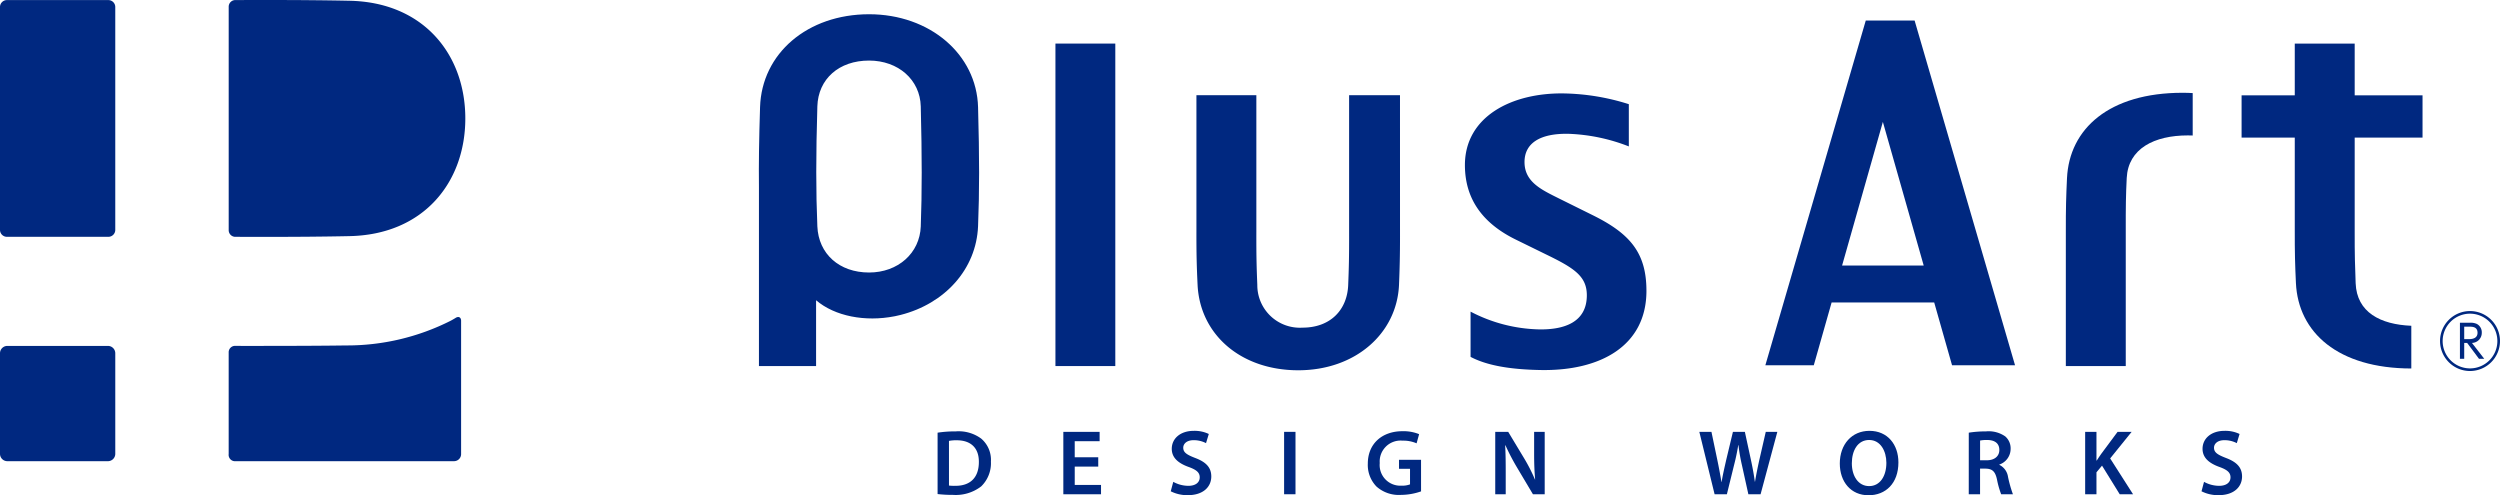 <svg xmlns="http://www.w3.org/2000/svg" width="397.956" height="78.838" viewBox="0 0 397.956 78.838"><defs><style>.a{fill:#002880;}</style></defs><g transform="translate(-74.261 -218.525)"><g transform="translate(74.261 218.525)"><path class="a" d="M74.261,236v19.123a1.1,1.1,0,0,0,1.1,1.1H91.51a1.1,1.1,0,0,0,1.1-1.1V219.639a1.105,1.105,0,0,0-1.1-1.1H75.361a1.1,1.1,0,0,0-1.1,1.1Z" transform="translate(-74.261 -218.526)"/><path class="a" d="M1.17,0H17.179a1.171,1.171,0,0,1,1.171,1.171V17.179a1.172,1.172,0,0,1-1.172,1.172H1.171A1.171,1.171,0,0,1,0,17.18V1.17A1.17,1.17,0,0,1,1.17,0Z" transform="translate(0 55.062)"/><path class="a" d="M132.109,218.644c-7.9-.172-18-.107-18-.107a1.06,1.06,0,0,0-1.142,1.1v35.485a1.06,1.06,0,0,0,1.142,1.1s10.107.065,18-.108c11.911-.2,18.524-8.6,18.524-18.736S144.02,218.843,132.109,218.644Z" transform="translate(-76.563 -218.525)"/><path class="a" d="M149.962,272.787v21.24a1.124,1.124,0,0,1-1.1,1.1H114.107a1.017,1.017,0,0,1-1.143-1.141v-16.14a1.02,1.02,0,0,1,1.143-1.069s11.412.021,17.506-.072a36.62,36.62,0,0,0,16.686-3.93c.393-.206.8-.462.8-.462.484-.3.864-.067.864.473" transform="translate(-76.563 -221.716)"/><g transform="translate(120.797 2.268)"><g transform="translate(28.451 66.313)"><path class="a" d="M232.946,291.743a18.308,18.308,0,0,1,2.888-.206,6.046,6.046,0,0,1,4.053,1.149,4.442,4.442,0,0,1,1.548,3.655,5.144,5.144,0,0,1-1.548,3.95,6.636,6.636,0,0,1-4.495,1.355,19.863,19.863,0,0,1-2.446-.133Zm1.813,8.416a6.887,6.887,0,0,0,1,.043c2.358.015,3.758-1.282,3.758-3.8.014-2.2-1.253-3.449-3.522-3.449a5.763,5.763,0,0,0-1.238.1Z" transform="translate(-232.946 -291.449)"/><path class="a" d="M259.786,297.142h-3.743v2.918h4.185v1.488h-6v-9.933h5.777V293.1h-3.964v2.564h3.743Z" transform="translate(-234.212 -291.453)"/><path class="a" d="M272.808,299.563a5.014,5.014,0,0,0,2.4.634c1.163,0,1.812-.545,1.812-1.355,0-.751-.5-1.194-1.769-1.651-1.636-.59-2.681-1.459-2.681-2.888,0-1.621,1.355-2.859,3.507-2.859a5.238,5.238,0,0,1,2.388.5l-.443,1.459a4.2,4.2,0,0,0-1.974-.471c-1.149,0-1.651.619-1.651,1.194,0,.767.575,1.12,1.9,1.636,1.724.648,2.564,1.518,2.564,2.948,0,1.591-1.208,2.977-3.772,2.977a5.9,5.9,0,0,1-2.682-.619Z" transform="translate(-235.293 -291.443)"/><path class="a" d="M293.406,291.615v9.933h-1.813v-9.933Z" transform="translate(-236.434 -291.453)"/><path class="a" d="M314.236,301.085a9.86,9.86,0,0,1-3.2.56,5.35,5.35,0,0,1-3.89-1.326,4.917,4.917,0,0,1-1.385-3.655c0-3.139,2.239-5.158,5.526-5.158a6.6,6.6,0,0,1,2.639.471l-.4,1.459a5.356,5.356,0,0,0-2.254-.427,3.324,3.324,0,0,0-3.611,3.566,3.283,3.283,0,0,0,3.449,3.6,3.482,3.482,0,0,0,1.37-.206V297.49h-1.754v-1.43h3.508Z" transform="translate(-237.277 -291.447)"/><path class="a" d="M327.327,301.548v-9.933h2.064l2.565,4.26a27.192,27.192,0,0,1,1.694,3.33h.03c-.118-1.326-.163-2.609-.163-4.126v-3.464H335.2v9.933h-1.872l-2.594-4.362a34.56,34.56,0,0,1-1.783-3.434l-.044.015c.073,1.282.088,2.594.088,4.23v3.551Z" transform="translate(-238.559 -291.453)"/><path class="a" d="M364.3,301.548l-2.431-9.933h1.93l.943,4.51c.251,1.209.486,2.476.648,3.463h.03c.162-1.046.442-2.225.721-3.478l1.077-4.495h1.9l.988,4.569c.251,1.178.457,2.284.6,3.361h.029c.177-1.091.413-2.225.678-3.435l1.032-4.495h1.842l-2.667,9.933h-1.946l-1.032-4.672a28.287,28.287,0,0,1-.545-3.154h-.03c-.177,1.061-.369,2.019-.663,3.154l-1.149,4.672Z" transform="translate(-240.614 -291.453)"/><path class="a" d="M394.972,296.468c0,3.33-2.019,5.232-4.76,5.232-2.8,0-4.569-2.138-4.569-5.055,0-3.051,1.916-5.2,4.717-5.2C393.262,291.443,394.972,293.639,394.972,296.468Zm-7.413.148c0,2.018,1.017,3.625,2.756,3.625,1.754,0,2.742-1.621,2.742-3.7,0-1.873-.929-3.641-2.742-3.641S387.559,294.567,387.559,296.616Z" transform="translate(-242.027 -291.443)"/><path class="a" d="M407.472,291.743a17.266,17.266,0,0,1,2.742-.206,4.6,4.6,0,0,1,3.065.8,2.514,2.514,0,0,1,.855,1.99,2.649,2.649,0,0,1-1.8,2.491v.044a2.526,2.526,0,0,1,1.385,1.915,19.676,19.676,0,0,0,.782,2.771h-1.872a13.924,13.924,0,0,1-.663-2.343c-.28-1.3-.751-1.709-1.783-1.739h-.914v4.082h-1.8Zm1.8,4.392h1.076c1.223,0,1.989-.649,1.989-1.636,0-1.091-.767-1.592-1.945-1.592a5.215,5.215,0,0,0-1.12.088Z" transform="translate(-243.326 -291.449)"/><path class="a" d="M427.169,291.615h1.8v4.569h.044c.236-.384.487-.736.722-1.076l2.594-3.493h2.239l-3.419,4.23,3.641,5.7h-2.123l-2.815-4.553-.884,1.061v3.492h-1.8Z" transform="translate(-244.497 -291.453)"/><path class="a" d="M447.263,299.563a5.006,5.006,0,0,0,2.4.634c1.164,0,1.813-.545,1.813-1.355,0-.751-.5-1.194-1.769-1.651-1.636-.59-2.681-1.459-2.681-2.888,0-1.621,1.355-2.859,3.507-2.859a5.23,5.23,0,0,1,2.387.5l-.442,1.459a4.2,4.2,0,0,0-1.974-.471c-1.15,0-1.652.619-1.652,1.194,0,.767.576,1.12,1.9,1.636,1.724.648,2.564,1.518,2.564,2.948,0,1.591-1.208,2.977-3.772,2.977a5.9,5.9,0,0,1-2.682-.619Z" transform="translate(-245.668 -291.443)"/></g><path class="a" d="M309.157,234.64h-8.1v21.7c.01,4.171-.04,5.881-.146,8.522-.157,3.928-2.8,6.778-7.279,6.778a6.773,6.773,0,0,1-7.187-6.793c-.109-2.72-.163-4.4-.153-8.451V234.64h-9.539v21.421c-.01,4.139.053,5.928.183,8.748.366,7.889,6.84,13.615,16.033,13.615,9.084,0,15.712-5.859,16.034-13.631.143-3.449.165-5.825.157-8.787Z" transform="translate(-207.1 -221.752)"/><path class="a" d="M389.029,221.995l-15.986,54.881h7.709l2.839-10h16.329l2.842,10h10.027L396.8,221.995Zm-3.77,39,6.49-22.859,6.5,22.859Z" transform="translate(-212.827 -221)"/><path class="a" d="M342.616,253.758l-5.391-2.671c-2.8-1.4-5.543-2.629-5.543-5.822,0-2.948,2.373-4.578,6.973-4.5a29.015,29.015,0,0,1,9.631,2.007V236.05a36.074,36.074,0,0,0-10.278-1.711c-8.41-.145-15.813,3.72-15.813,11.4,0,5.527,2.949,9.367,8.194,11.912l4.672,2.29c4.457,2.165,6.541,3.456,6.541,6.527,0,4.3-3.594,5.5-7.619,5.432a24.654,24.654,0,0,1-10.889-2.827v7.2c2.516,1.332,6.145,2.009,11.177,2.095,9.56.165,16.819-3.887,16.819-12.607C351.09,259.741,348.51,256.684,342.616,253.758Z" transform="translate(-209.803 -221.734)"/><path class="a" d="M424.083,247.842c-.131,2.82-.195,4.609-.184,8.748v21.14h9.539V256.256c-.008-4.047.02-5.732.153-8.451.231-4.716,4.41-6.792,9.739-6.792.242,0,.5.007.764.016v-6.754c-.5-.03-1.024-.047-1.606-.047C430.785,234.228,424.449,239.954,424.083,247.842Z" transform="translate(-215.852 -221.727)"/><rect class="a" width="9.529" height="51.334" transform="translate(47.211 4.668)"/><path class="a" d="M471.649,240.869h10.8v-6.729h-10.8V225.9h-9.538v8.241h-8.466v6.729h8.466v14.39c-.011,4.139.053,5.928.183,8.748.365,7.881,6.69,13.6,18.368,13.613v-6.8c-4.907-.2-8.681-2.13-8.86-6.773-.1-2.72-.162-4.4-.153-8.451Z" transform="translate(-217.621 -221.232)"/><path class="a" d="M220.239,220.937c-9.784,0-17.082,6.216-17.352,14.779-.161,5.132-.22,9.078-.177,12.727v28.5h9.095V266.462c2.981,2.55,7.818,3.469,12.481,2.555l.082-.015q.456-.092.908-.207c7.023-1.788,12.037-7.269,12.314-14.128.221-5.5.222-10.832,0-18.937C237.361,227.3,229.9,220.937,220.239,220.937Zm8.231,33.777c-.16,4.25-3.622,7.334-8.231,7.334-4.739,0-8.047-2.954-8.232-7.35-.231-5.523-.23-11.151,0-19.089.129-4.369,3.437-7.3,8.231-7.3,4.661,0,8.122,3.066,8.23,7.289C228.67,243.544,228.67,249.37,228.469,254.714Z" transform="translate(-202.696 -220.937)"/></g></g><g transform="translate(462.672 268.04)"><path class="a" d="M492.005,280.715a4.772,4.772,0,1,1,4.772-4.773A4.779,4.779,0,0,1,492.005,280.715Zm0-9.128a4.355,4.355,0,1,0,4.354,4.355A4.359,4.359,0,0,0,492.005,271.588Z" transform="translate(-487.233 -271.171)"/><g transform="translate(3.163 1.861)"><path class="a" d="M492.17,273.15a2.331,2.331,0,0,1,1.121.189,1.511,1.511,0,0,1,.787,1.406,1.6,1.6,0,0,1-1.566,1.617l1.958,2.527h-.837l-1.879-2.521h-.473v2.521H490.6V273.15Zm-.889.625v1.982h.766c.355,0,1.354-.037,1.354-1.012s-.852-.97-1.348-.97Z" transform="translate(-490.596 -273.15)"/></g></g></g></svg>